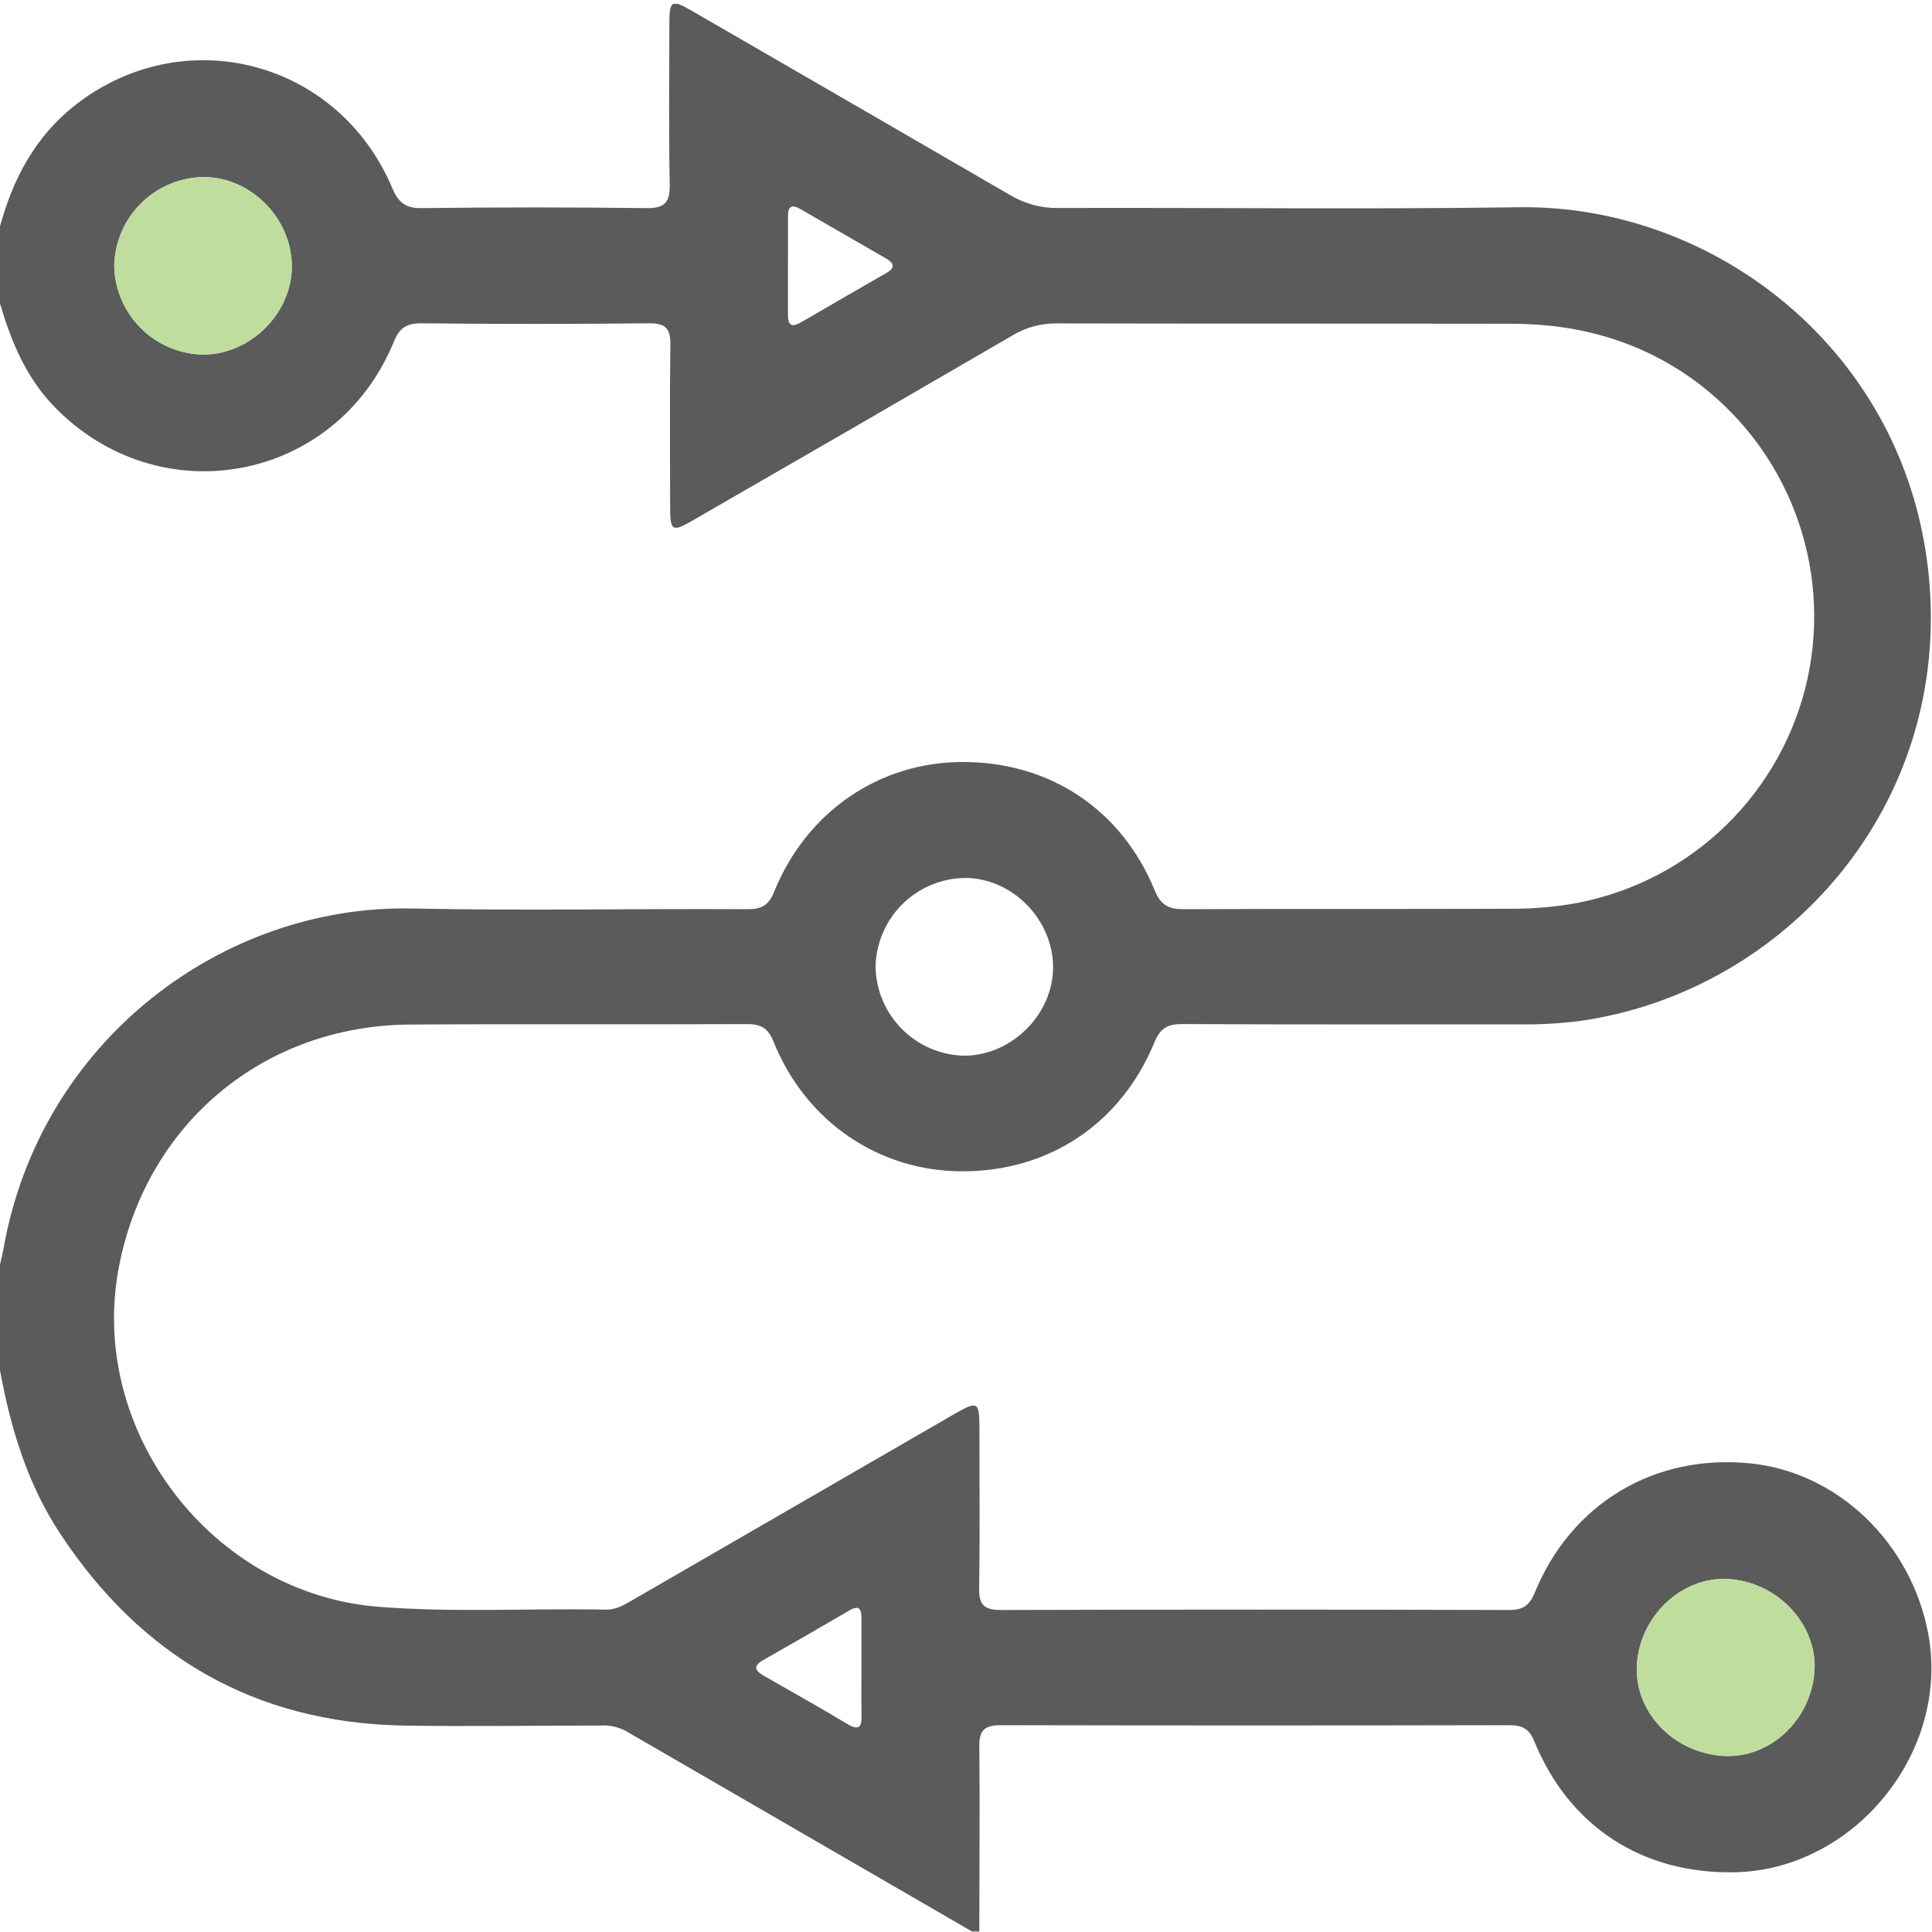 <svg width="512" height="512" viewBox="0 0 512 512" fill="none" xmlns="http://www.w3.org/2000/svg">
<g clip-path="url(#clip0_1708_8586)">
<g clip-path="url(#clip1_1708_8586)">
<path d="M-0.135 60.447C3.321 47.611 9.205 36.297 19.879 27.904C48.606 5.342 89.622 15.896 103.938 49.813C105.633 53.816 107.608 55.257 111.944 55.15C131.745 54.91 151.55 54.91 171.359 55.15C176.283 55.217 177.564 53.549 177.483 48.852C177.217 34.709 177.363 20.566 177.39 6.423C177.39 0.071 177.95 -0.249 183.354 2.873C211.454 19.107 239.536 35.363 267.6 51.641C271.427 53.963 275.827 55.169 280.302 55.123C321.064 54.99 361.853 55.51 402.615 54.923C453.931 54.189 504.954 92.536 511.091 152.058C517.429 213.635 473.011 262.723 419.027 270.515C413.751 271.216 408.431 271.533 403.109 271.462C373.154 271.462 343.2 271.542 313.246 271.382C309.243 271.382 307.428 272.61 305.907 276.292C296.994 297.881 277.887 310.49 254.898 310.41C232.829 310.343 213.535 297.24 205.009 276.079C203.582 272.543 201.754 271.382 198.045 271.396C168.25 271.529 138.456 271.329 108.648 271.516C69.954 271.769 38.973 297.627 31.567 335.454C23.028 378.978 56.065 422.342 100.363 425.824C120.47 427.399 140.618 426.171 160.738 426.571C163.22 426.571 165.195 425.437 167.21 424.276L252.349 375.055L252.776 374.802C259.141 371.159 259.554 371.372 259.554 378.538C259.554 392.681 259.701 406.837 259.488 420.981C259.421 425.37 260.889 426.665 265.238 426.665C310.177 426.531 355.097 426.531 400 426.665C403.549 426.665 405.244 425.531 406.671 422.195C416.371 398.405 438.44 385.249 463.871 387.811C486.968 390.132 506.461 408.799 510.998 432.949C516.895 464.358 491.291 495.74 459.388 496.18C435.105 496.514 415.931 484.065 406.658 461.596C405.324 458.22 403.522 457.179 399.987 457.193C355.057 457.291 310.137 457.291 265.225 457.193C260.809 457.193 259.474 458.607 259.528 462.93C259.701 479.248 259.528 495.553 259.528 511.858H257.58C226.927 494.121 196.288 476.375 165.662 458.621C163.6 457.579 161.294 457.118 158.99 457.286C141.538 457.286 124.073 457.58 106.62 457.286C67.366 456.472 37.318 438.9 15.89 406.344C7.244 393.215 2.801 378.457 -0.001 363.127V335.107C0.292 333.773 0.639 332.532 0.866 331.238C10.553 275.665 59.227 239.68 109.249 240.761C138.856 241.401 168.49 240.761 198.111 240.947C201.767 240.947 203.689 239.973 205.143 236.358C213.736 215.129 232.936 202.013 254.965 201.933C278.047 201.853 297.181 214.409 306.014 235.971C307.668 239.973 309.816 240.974 313.806 240.947C342.933 240.814 372.06 240.947 401.174 240.827C405.998 240.808 410.815 240.434 415.584 239.707C430.475 237.337 444.349 230.668 455.502 220.52C466.655 210.373 474.6 197.188 478.362 182.586C482.122 167.907 481.495 152.446 476.557 138.12C471.62 123.793 462.589 111.229 450.582 101.983C435.905 90.735 419.053 85.825 400.734 85.798C360.452 85.732 320.184 85.798 279.902 85.705C275.759 85.683 271.692 86.82 268.161 88.987C239.963 105.39 211.734 121.721 183.474 137.982C178.137 141.064 177.604 140.744 177.59 134.326C177.59 120.009 177.443 105.692 177.67 91.389C177.737 87.026 176.336 85.638 171.986 85.678C151.857 85.892 131.718 85.892 111.57 85.678C107.568 85.678 105.806 87.013 104.312 90.695C88.981 127.921 42.015 136.607 14.182 107.547C6.79 99.835 2.934 90.402 -0.001 80.434L-0.135 60.447ZM77.333 70.254C77.12 57.458 66.018 46.611 53.476 46.931C47.342 47.138 41.52 49.684 37.205 54.049C32.89 58.414 30.41 64.265 30.273 70.401C30.387 76.623 32.91 82.558 37.313 86.956C41.716 91.354 47.654 93.871 53.877 93.977C66.565 93.897 77.533 82.81 77.333 70.254ZM279.075 256.051C278.901 243.282 267.8 232.381 255.271 232.675C249.128 232.872 243.294 235.416 238.97 239.785C234.646 244.153 232.162 250.013 232.028 256.158C232.131 262.378 234.643 268.316 239.036 272.721C243.428 277.126 249.359 279.655 255.578 279.775C268.254 279.695 279.248 268.62 279.075 256.051ZM458.027 418.459C445.685 417.725 434.451 428.346 433.784 441.342C433.17 453.63 443.244 464.304 456.386 465.319C468.848 466.239 479.963 455.979 480.857 442.796C481.631 430.481 471.063 419.233 458.027 418.459ZM228.292 441.835C228.292 437.512 228.292 433.189 228.292 428.866C228.292 426.491 227.772 425.237 225.144 426.758C217.538 431.206 209.906 435.604 202.248 439.954C199.432 441.555 200.139 442.796 202.474 444.13C209.84 448.32 217.231 452.483 224.503 456.846C227.972 458.927 228.386 457.313 228.319 454.311C228.226 450.161 228.306 445.998 228.292 441.835ZM208.812 70.307C208.812 74.63 208.812 78.954 208.812 83.263C208.812 86.132 209.666 86.946 212.321 85.398C219.767 81.035 227.252 76.739 234.737 72.442C236.859 71.228 237.406 70.041 234.964 68.586C227.332 64.192 219.709 59.793 212.094 55.39C209.719 54.056 208.799 54.723 208.825 57.365C208.852 61.675 208.812 65.998 208.812 70.307Z" fill="#5B5B5C"/>
<path d="M458.027 418.459C445.685 417.725 434.451 428.346 433.784 441.342C433.17 453.63 443.244 464.304 456.386 465.319C468.848 466.239 479.963 455.979 480.857 442.796C481.631 430.481 471.063 419.233 458.027 418.459Z" fill="#BFDD9C"/>
<path d="M77.333 70.254C77.12 57.458 66.018 46.611 53.476 46.931C47.342 47.138 41.52 49.684 37.205 54.049C32.89 58.414 30.41 64.265 30.273 70.401C30.387 76.623 32.91 82.558 37.313 86.956C41.716 91.354 47.654 93.871 53.877 93.977C66.565 93.897 77.533 82.81 77.333 70.254Z" fill="#BFDD9C"/>
</g>
</g>
<defs>
<clipPath id="clip0_1708_8586">
<rect width="512" height="512" fill="white"/>
</clipPath>
<clipPath id="clip1_1708_8586">
<rect width="512" height="510.879" fill="white" transform="translate(-0.135 1.005)"/>
</clipPath>
</defs>
</svg>

